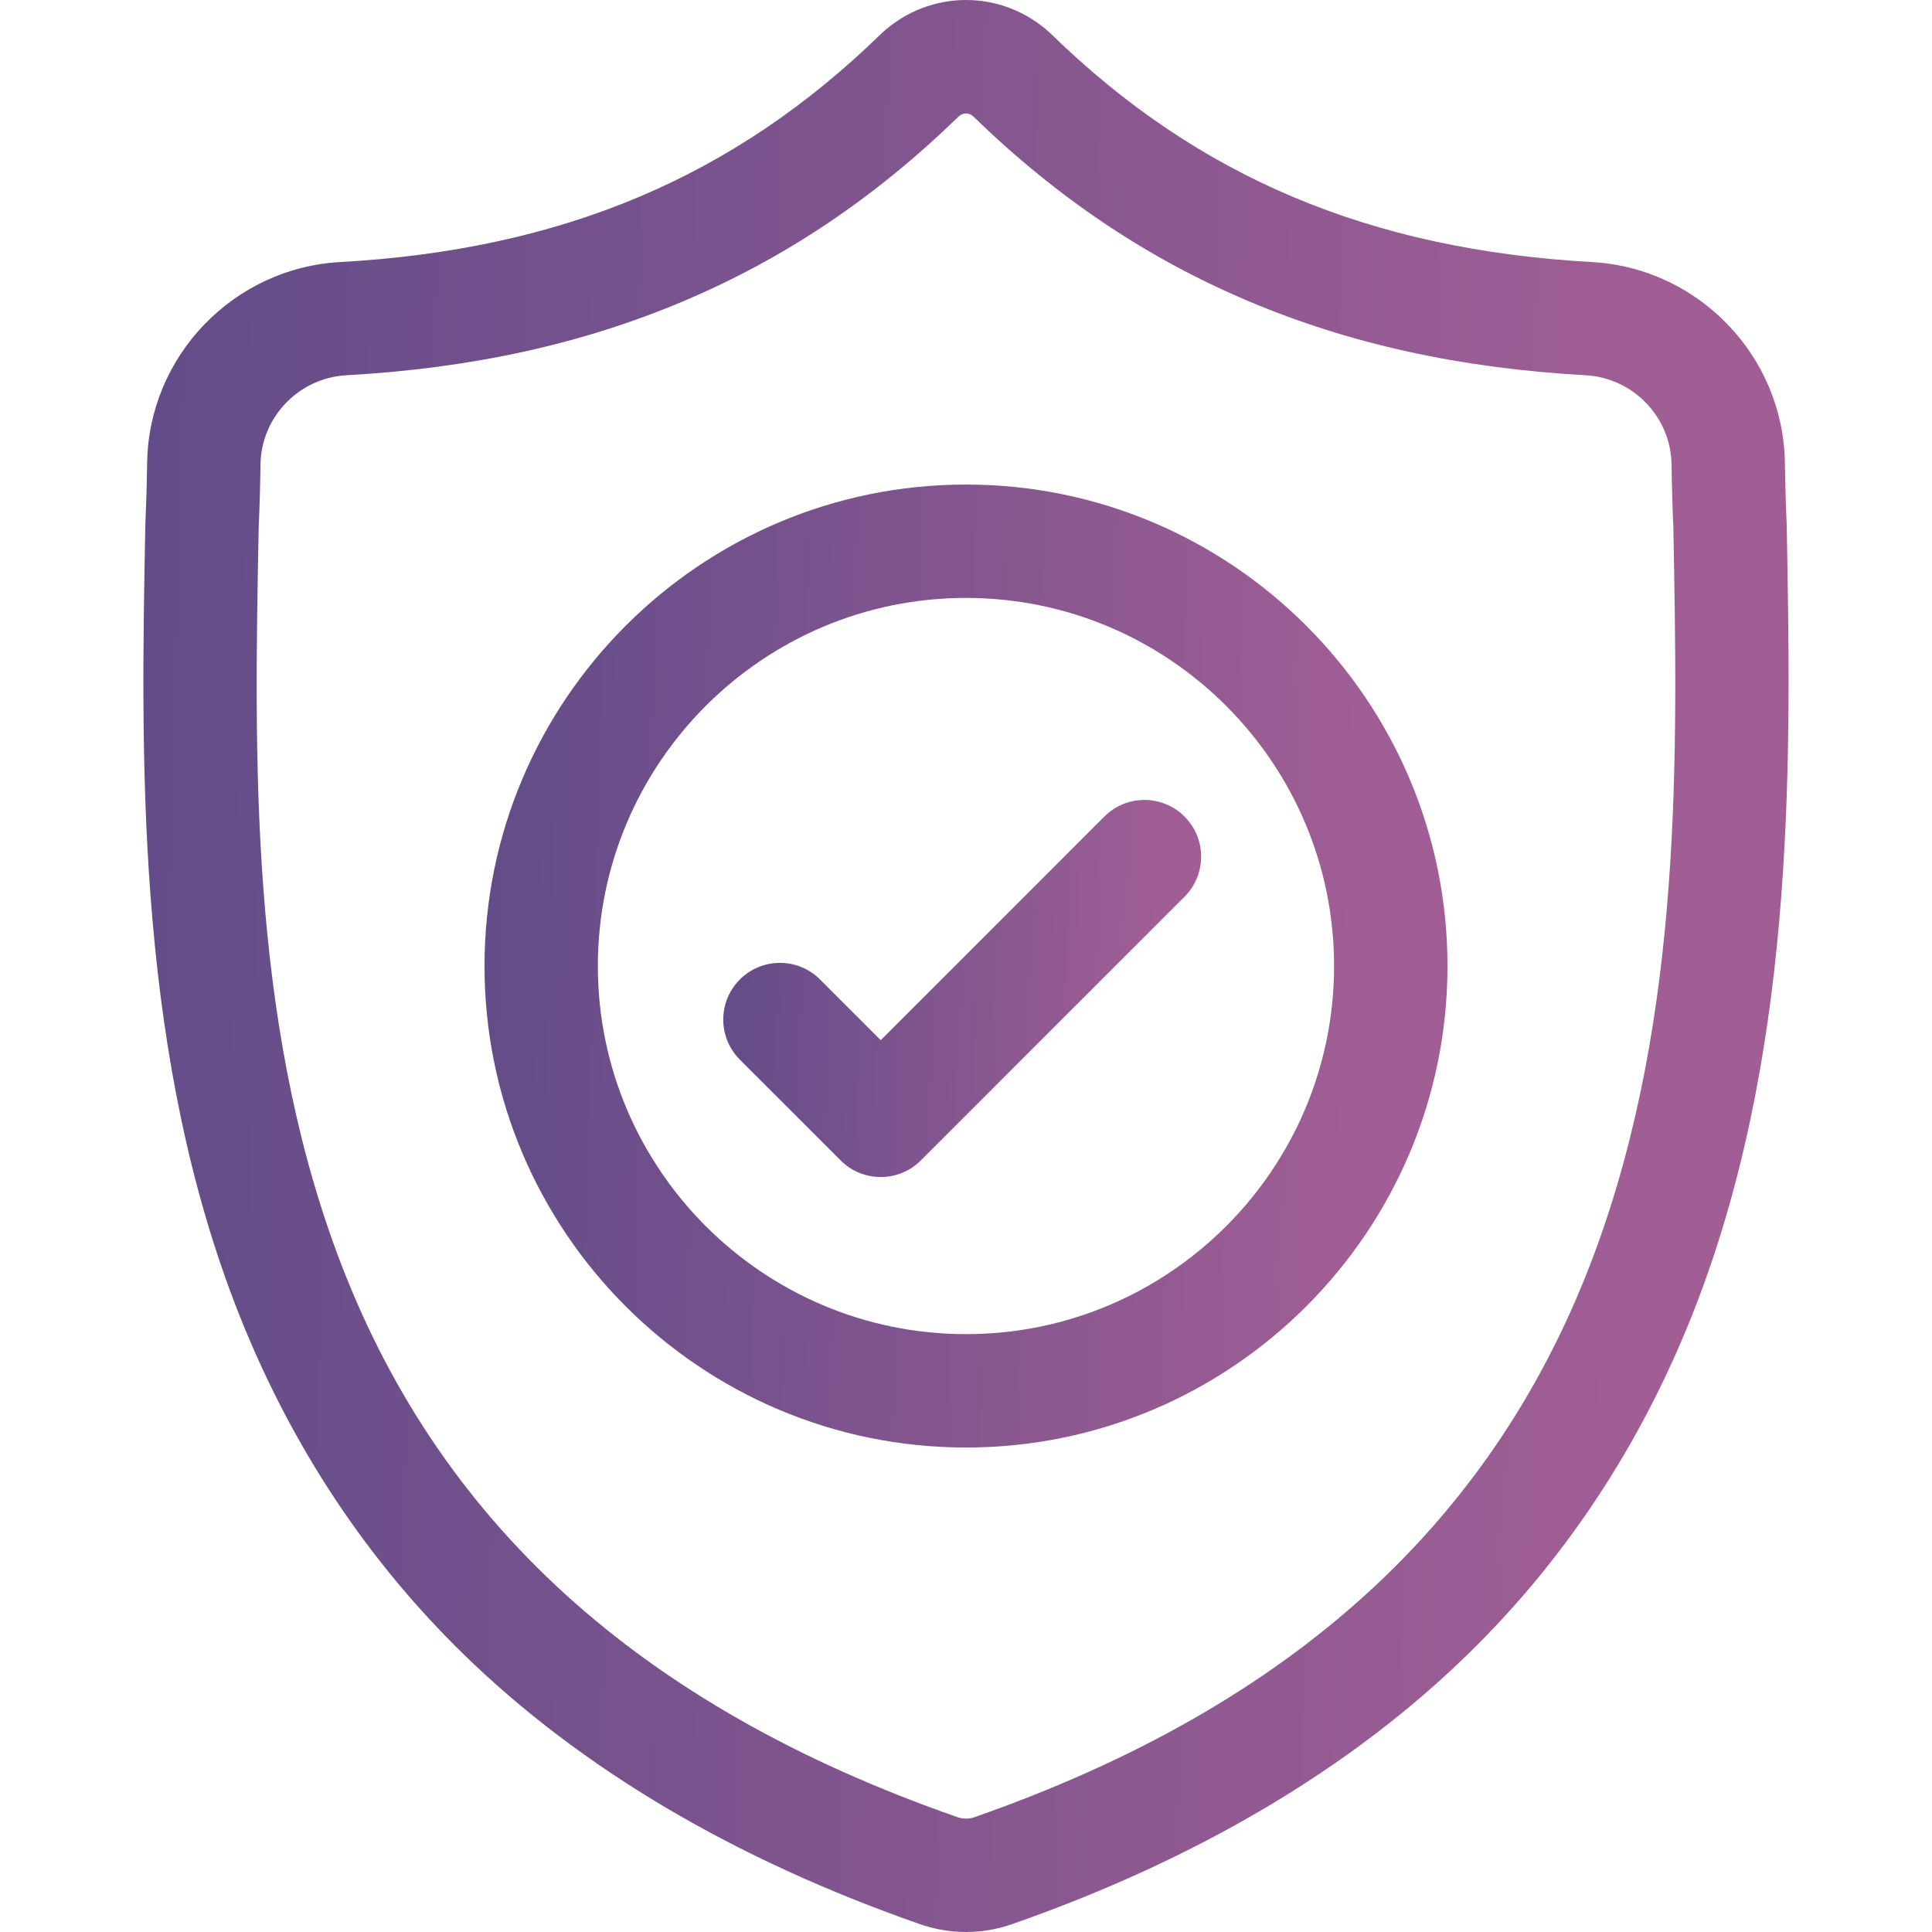 <svg width="60" height="60" viewBox="0 0 60 60" fill="none" xmlns="http://www.w3.org/2000/svg">
<g clip-path="url(#clip0_590_4544)">
<path d="M55.487 16.279L55.485 16.233C55.459 15.656 55.441 15.047 55.431 14.368C55.382 11.06 52.752 8.323 49.443 8.139C42.545 7.754 37.208 5.504 32.648 1.06L32.61 1.023C31.122 -0.341 28.879 -0.341 27.391 1.023L27.352 1.06C22.792 5.504 17.456 7.754 10.557 8.139C7.249 8.323 4.619 11.06 4.57 14.369C4.56 15.043 4.542 15.652 4.516 16.233L4.513 16.341C4.379 23.376 4.212 32.13 7.141 40.077C8.751 44.446 11.191 48.245 14.39 51.367C18.034 54.923 22.806 57.746 28.575 59.758C28.763 59.823 28.958 59.876 29.156 59.916C29.436 59.972 29.718 60 30 60C30.282 60 30.565 59.972 30.845 59.916C31.043 59.876 31.239 59.823 31.428 59.757C37.19 57.742 41.958 54.917 45.598 51.362C48.796 48.239 51.235 44.439 52.847 40.068C55.787 32.098 55.62 23.327 55.487 16.279ZM49.544 38.85C46.455 47.225 40.149 52.977 30.266 56.433C30.231 56.445 30.194 56.456 30.155 56.464C30.052 56.484 29.949 56.484 29.845 56.463C29.807 56.455 29.769 56.445 29.734 56.433C19.841 52.984 13.531 47.235 10.445 38.859C7.745 31.535 7.898 23.498 8.033 16.409L8.034 16.369C8.062 15.76 8.08 15.122 8.09 14.42C8.112 12.951 9.282 11.736 10.754 11.654C14.658 11.436 18.087 10.682 21.238 9.348C24.386 8.016 27.18 6.138 29.782 3.608C29.915 3.496 30.086 3.495 30.218 3.608C32.821 6.138 35.616 8.016 38.762 9.348C41.914 10.682 45.343 11.436 49.247 11.654C50.719 11.736 51.889 12.951 51.911 14.421C51.921 15.126 51.94 15.764 51.967 16.369C52.102 23.467 52.251 31.51 49.544 38.85Z" fill="url(#paint0_linear_590_4544)"/>
<path d="M30 15.048C21.755 15.048 15.047 21.756 15.047 30.001C15.047 38.246 21.755 44.954 30 44.954C38.244 44.954 44.953 38.246 44.953 30.001C44.953 21.756 38.244 15.048 30 15.048ZM30 41.433C23.696 41.433 18.567 36.305 18.567 30.001C18.567 23.697 23.696 18.569 30 18.569C36.303 18.569 41.431 23.697 41.431 30.001C41.431 36.305 36.303 41.433 30 41.433Z" fill="url(#paint1_linear_590_4544)"/>
<path d="M34.297 25.359L27.352 32.304L25.467 30.419C24.779 29.731 23.665 29.731 22.977 30.419C22.29 31.106 22.29 32.221 22.977 32.908L26.107 36.038C26.451 36.382 26.902 36.554 27.352 36.554C27.802 36.554 28.253 36.382 28.597 36.038L36.787 27.848C37.474 27.16 37.474 26.046 36.787 25.359C36.099 24.671 34.985 24.671 34.297 25.359Z" fill="url(#paint2_linear_590_4544)"/>
</g>
<defs>
<linearGradient id="paint0_linear_590_4544" x1="4.453" y1="6" x2="56.539" y2="7.374" gradientUnits="userSpaceOnUse">
<stop stop-color="#624C89"/>
<stop offset="0.91" stop-color="#A15E95"/>
</linearGradient>
<linearGradient id="paint1_linear_590_4544" x1="15.047" y1="18.039" x2="45.526" y2="18.983" gradientUnits="userSpaceOnUse">
<stop stop-color="#624C89"/>
<stop offset="0.91" stop-color="#A15E95"/>
</linearGradient>
<linearGradient id="paint2_linear_590_4544" x1="22.462" y1="26.014" x2="37.578" y2="26.607" gradientUnits="userSpaceOnUse">
<stop stop-color="#624C89"/>
<stop offset="0.91" stop-color="#A15E95"/>
</linearGradient>
<clipPath id="clip0_590_4544">
<rect width="60" height="60" fill="white"/>
</clipPath>
</defs>
</svg>
